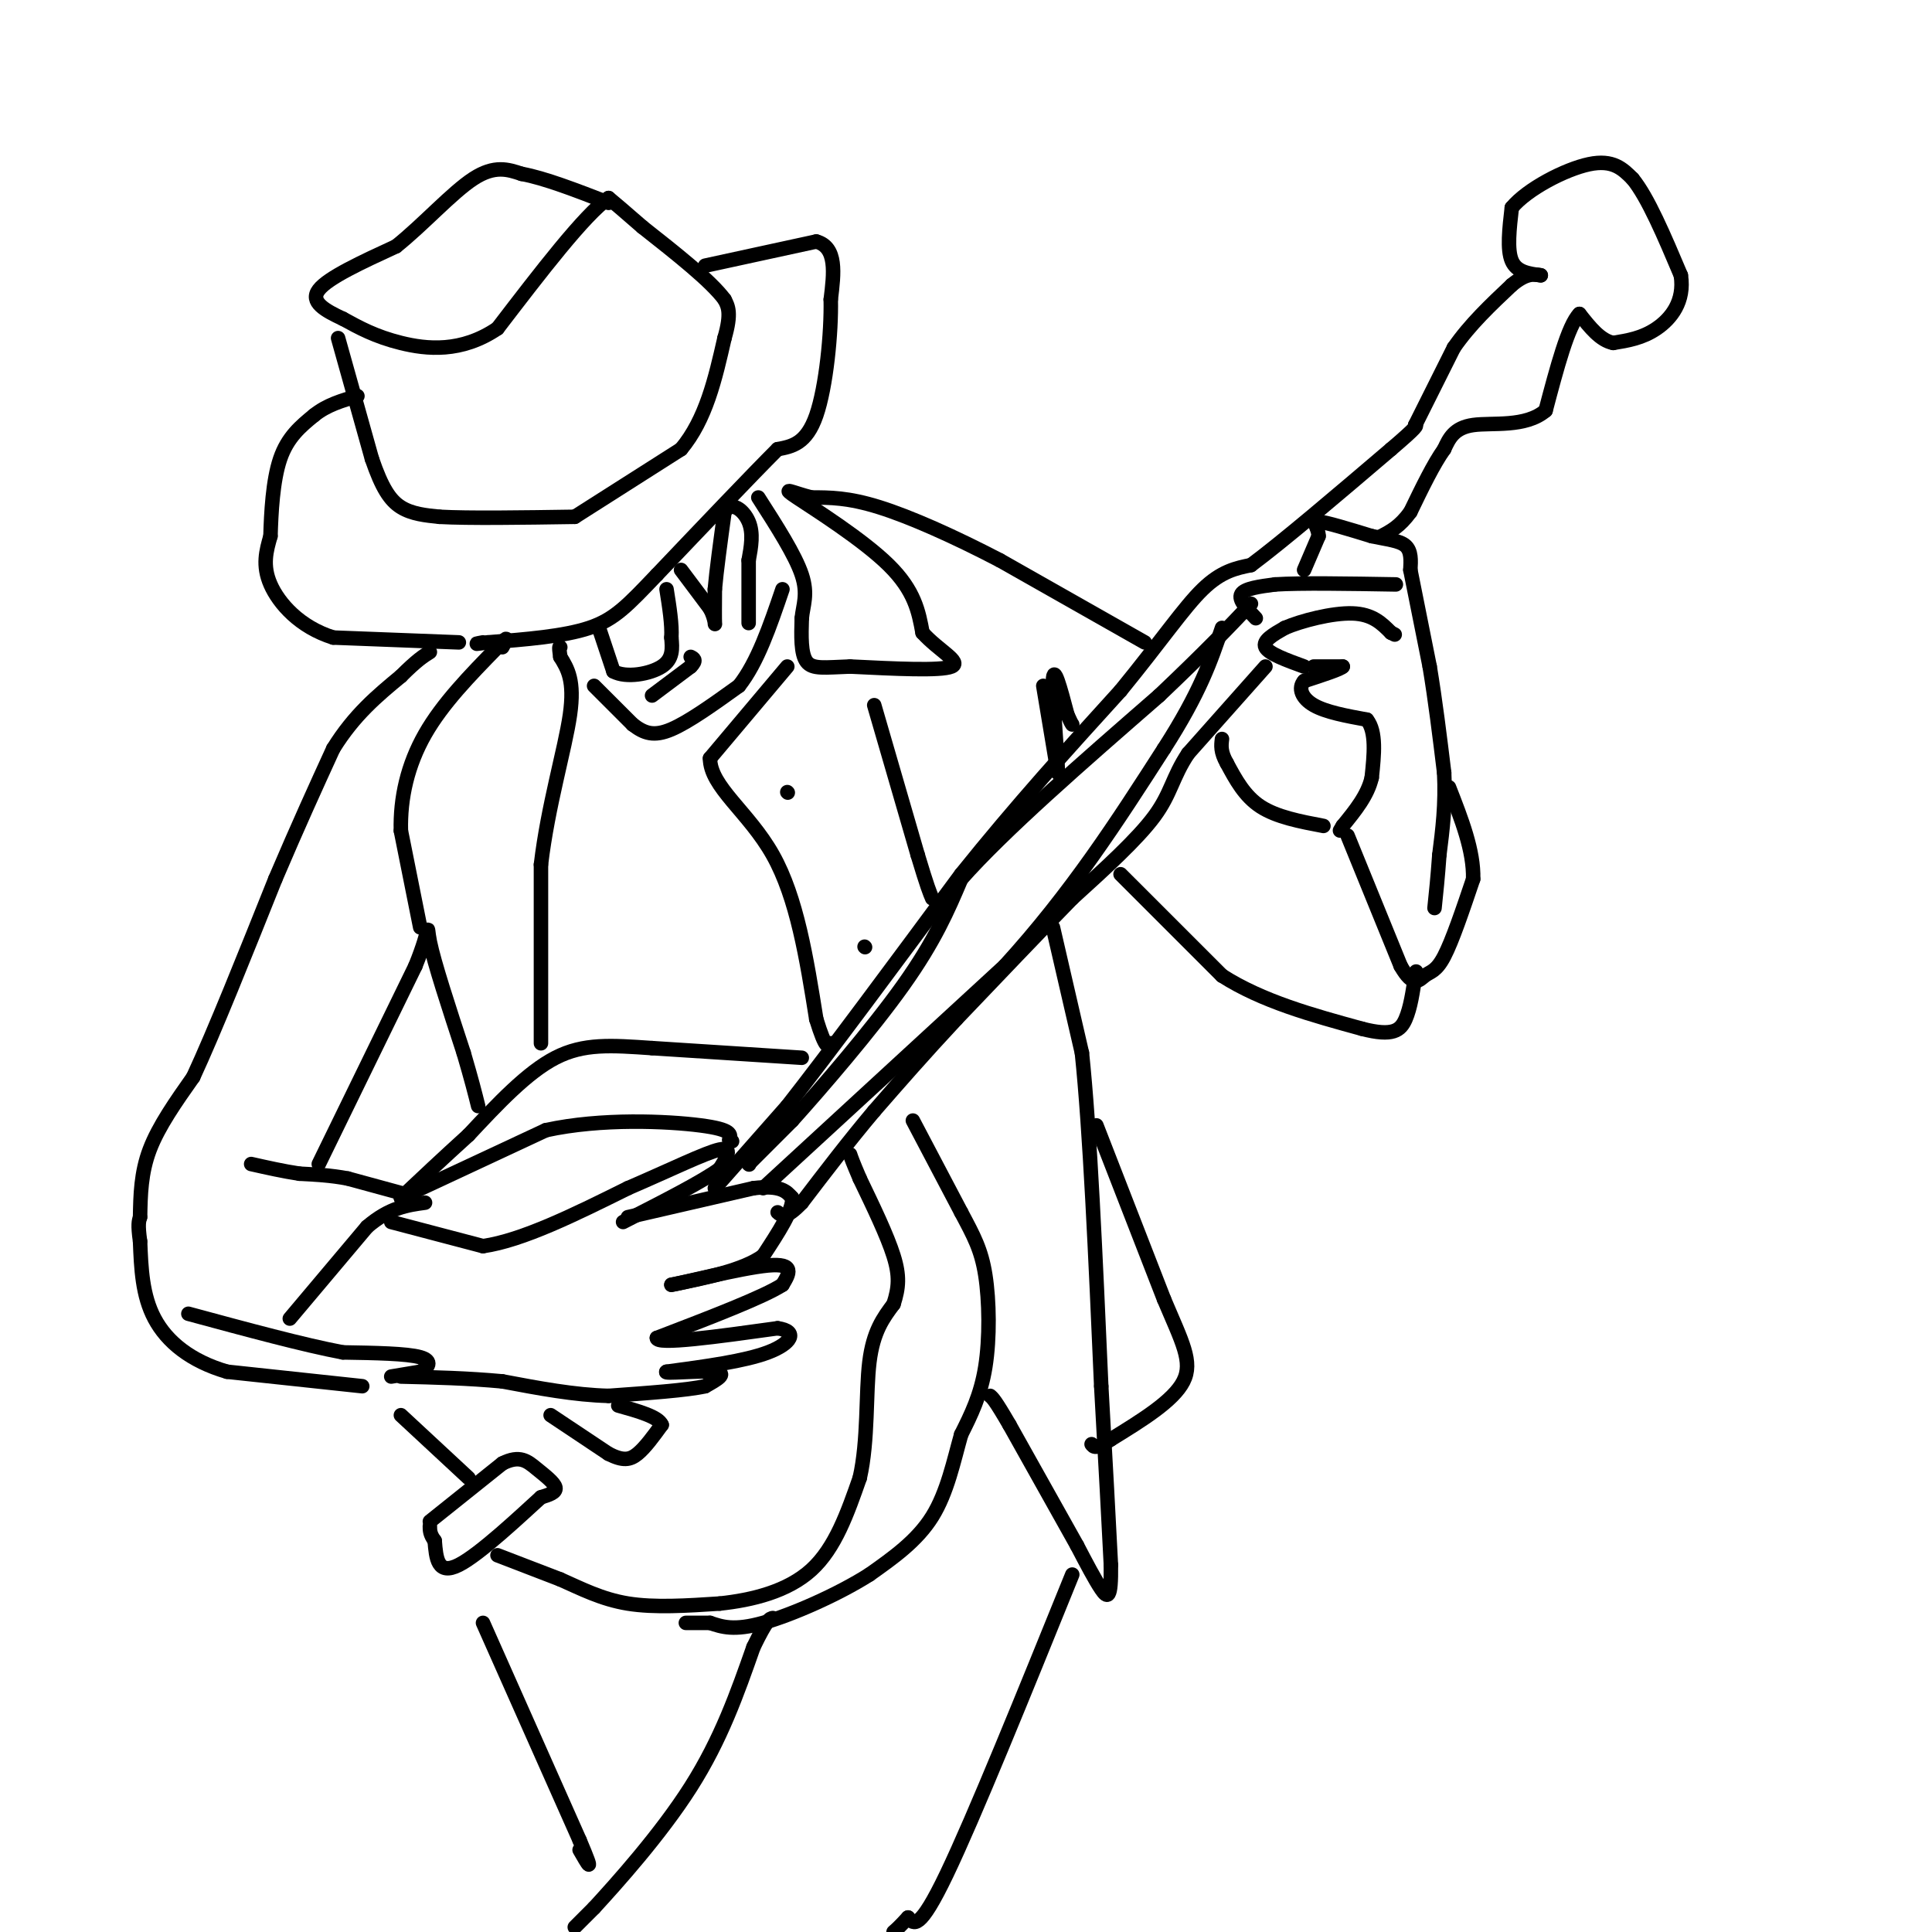 <svg viewBox='0 0 400 400' version='1.1' xmlns='http://www.w3.org/2000/svg' xmlns:xlink='http://www.w3.org/1999/xlink'><g fill='none' stroke='#000000' stroke-width='3' stroke-linecap='round' stroke-linejoin='round'><path d='M218,192c0.000,0.000 6.000,26.000 6,26'/><path d='M224,218c1.667,15.833 2.833,42.417 4,69'/><path d='M228,287c1.000,17.667 1.500,27.333 2,37'/><path d='M230,324c0.089,7.267 -0.689,6.933 -2,5c-1.311,-1.933 -3.156,-5.467 -5,-9'/><path d='M223,320c-3.167,-5.667 -8.583,-15.333 -14,-25'/><path d='M209,295c-3.000,-5.167 -3.500,-5.583 -4,-6'/><path d='M189,232c0.000,0.000 10.000,19.000 10,19'/><path d='M199,251c2.619,4.917 4.167,7.708 5,13c0.833,5.292 0.952,13.083 0,19c-0.952,5.917 -2.976,9.958 -5,14'/><path d='M199,297c-1.533,5.422 -2.867,11.978 -6,17c-3.133,5.022 -8.067,8.511 -13,12'/><path d='M180,326c-6.422,4.089 -15.978,8.311 -22,10c-6.022,1.689 -8.511,0.844 -11,0'/><path d='M147,336c-2.667,0.000 -3.833,0.000 -5,0'/><path d='M103,322c0.000,0.000 13.000,5.000 13,5'/><path d='M116,327c4.289,1.889 8.511,4.111 14,5c5.489,0.889 12.244,0.444 19,0'/><path d='M149,332c6.733,-0.711 14.067,-2.489 19,-7c4.933,-4.511 7.467,-11.756 10,-19'/><path d='M178,306c1.778,-7.756 1.222,-17.644 2,-24c0.778,-6.356 2.889,-9.178 5,-12'/><path d='M185,270c1.089,-3.378 1.311,-5.822 0,-10c-1.311,-4.178 -4.156,-10.089 -7,-16'/><path d='M178,244c-1.500,-3.500 -1.750,-4.250 -2,-5'/><path d='M148,246c0.000,0.000 15.000,-17.000 15,-17'/><path d='M163,229c8.500,-10.833 22.250,-29.417 36,-48'/><path d='M199,181c11.500,-14.333 22.250,-26.167 33,-38'/><path d='M232,143c8.467,-10.356 13.133,-17.244 17,-21c3.867,-3.756 6.933,-4.378 10,-5'/><path d='M259,117c6.500,-4.833 17.750,-14.417 29,-24'/><path d='M288,93c5.667,-4.833 5.333,-4.917 5,-5'/><path d='M293,88c0.000,0.000 8.000,-16.000 8,-16'/><path d='M301,72c3.333,-4.833 7.667,-8.917 12,-13'/><path d='M313,59c3.000,-2.500 4.500,-2.250 6,-2'/><path d='M319,57c-2.500,-0.333 -5.000,-0.667 -6,-3c-1.000,-2.333 -0.500,-6.667 0,-11'/><path d='M313,43c3.156,-3.844 11.044,-7.956 16,-9c4.956,-1.044 6.978,0.978 9,3'/><path d='M338,37c3.167,3.833 6.583,11.917 10,20'/><path d='M348,57c0.844,5.422 -2.044,8.978 -5,11c-2.956,2.022 -5.978,2.511 -9,3'/><path d='M334,71c-2.667,-0.500 -4.833,-3.250 -7,-6'/><path d='M327,65c-2.333,2.333 -4.667,11.167 -7,20'/><path d='M320,85c-4.156,3.556 -11.044,2.444 -15,3c-3.956,0.556 -4.978,2.778 -6,5'/><path d='M299,93c-2.167,3.000 -4.583,8.000 -7,13'/><path d='M292,106c-2.167,3.000 -4.083,4.000 -6,5'/><path d='M262,138c0.000,0.000 -16.000,18.000 -16,18'/><path d='M246,156c-3.289,4.933 -3.511,8.267 -7,13c-3.489,4.733 -10.244,10.867 -17,17'/><path d='M222,186c-6.833,7.000 -15.417,16.000 -24,25'/><path d='M198,211c-6.833,7.333 -11.917,13.167 -17,19'/><path d='M181,230c-5.333,6.333 -10.167,12.667 -15,19'/><path d='M166,249c-3.333,3.500 -4.167,2.750 -5,2'/><path d='M81,253c0.000,0.000 19.000,5.000 19,5'/><path d='M100,258c8.167,-1.167 19.083,-6.583 30,-12'/><path d='M130,246c8.889,-3.822 16.111,-7.378 19,-8c2.889,-0.622 1.444,1.689 0,4'/><path d='M149,242c-3.333,2.500 -11.667,6.750 -20,11'/><path d='M130,252c0.000,0.000 26.000,-6.000 26,-6'/><path d='M156,246c5.667,-0.667 6.833,0.667 8,2'/><path d='M164,248c0.333,2.333 -2.833,7.167 -6,12'/><path d='M158,260c-4.167,3.000 -11.583,4.500 -19,6'/><path d='M139,266c1.356,-0.133 14.244,-3.467 20,-4c5.756,-0.533 4.378,1.733 3,4'/><path d='M162,266c-3.833,2.500 -14.917,6.750 -26,11'/><path d='M136,277c-0.167,1.500 12.417,-0.250 25,-2'/><path d='M161,275c4.378,0.622 2.822,3.178 -2,5c-4.822,1.822 -12.911,2.911 -21,4'/><path d='M138,284c-0.956,0.489 7.156,-0.289 10,0c2.844,0.289 0.422,1.644 -2,3'/><path d='M146,287c-3.667,0.833 -11.833,1.417 -20,2'/><path d='M126,289c-7.000,-0.167 -14.500,-1.583 -22,-3'/><path d='M104,286c-7.167,-0.667 -14.083,-0.833 -21,-1'/><path d='M81,285c0.000,0.000 6.000,-1.000 6,-1'/><path d='M87,284c1.644,-0.778 2.756,-2.222 0,-3c-2.756,-0.778 -9.378,-0.889 -16,-1'/><path d='M71,280c-8.000,-1.500 -20.000,-4.750 -32,-8'/><path d='M60,273c0.000,0.000 16.000,-19.000 16,-19'/><path d='M76,254c4.667,-4.000 8.333,-4.500 12,-5'/><path d='M75,287c0.000,0.000 -28.000,-3.000 -28,-3'/><path d='M47,284c-7.556,-2.200 -12.444,-6.200 -15,-11c-2.556,-4.800 -2.778,-10.400 -3,-16'/><path d='M29,257c-0.500,-3.500 -0.250,-4.250 0,-5'/><path d='M29,252c0.083,-4.583 0.167,-9.167 2,-14c1.833,-4.833 5.417,-9.917 9,-15'/><path d='M40,223c4.333,-9.333 10.667,-25.167 17,-41'/><path d='M57,182c4.833,-11.333 8.417,-19.167 12,-27'/><path d='M69,155c4.333,-7.000 9.167,-11.000 14,-15'/><path d='M83,140c3.333,-3.333 4.667,-4.167 6,-5'/><path d='M83,247c0.000,0.000 -11.000,-3.000 -11,-3'/><path d='M72,244c-3.500,-0.667 -6.750,-0.833 -10,-1'/><path d='M62,243c-3.333,-0.500 -6.667,-1.250 -10,-2'/><path d='M66,241c0.000,0.000 20.000,-41.000 20,-41'/><path d='M86,200c3.467,-8.511 2.133,-9.289 3,-5c0.867,4.289 3.933,13.644 7,23'/><path d='M96,218c1.667,5.667 2.333,8.333 3,11'/><path d='M112,216c0.000,0.000 0.000,-37.000 0,-37'/><path d='M112,179c1.422,-12.111 4.978,-23.889 6,-31c1.022,-7.111 -0.489,-9.556 -2,-12'/><path d='M116,136c-0.333,-2.333 -0.167,-2.167 0,-2'/><path d='M87,192c0.000,0.000 -4.000,-20.000 -4,-20'/><path d='M83,172c-0.178,-6.756 1.378,-13.644 5,-20c3.622,-6.356 9.311,-12.178 15,-18'/><path d='M103,134c2.667,-3.000 1.833,-1.500 1,0'/><path d='M95,133c0.000,0.000 -26.000,-1.000 -26,-1'/><path d='M69,132c-6.933,-2.156 -11.267,-7.044 -13,-11c-1.733,-3.956 -0.867,-6.978 0,-10'/><path d='M56,111c0.133,-4.711 0.467,-11.489 2,-16c1.533,-4.511 4.267,-6.756 7,-9'/><path d='M65,86c2.667,-2.167 5.833,-3.083 9,-4'/><path d='M70,70c0.000,0.000 7.000,25.000 7,25'/><path d='M77,95c2.067,6.022 3.733,8.578 6,10c2.267,1.422 5.133,1.711 8,2'/><path d='M91,107c6.000,0.333 17.000,0.167 28,0'/><path d='M119,107c0.000,0.000 22.000,-14.000 22,-14'/><path d='M141,93c5.167,-6.167 7.083,-14.583 9,-23'/><path d='M150,70c1.500,-5.167 0.750,-6.583 0,-8'/><path d='M150,62c-2.833,-3.833 -9.917,-9.417 -17,-15'/><path d='M133,47c-4.000,-3.500 -5.500,-4.750 -7,-6'/><path d='M126,41c-5.000,3.500 -14.000,15.250 -23,27'/><path d='M103,68c-7.489,5.089 -14.711,4.311 -20,3c-5.289,-1.311 -8.644,-3.156 -12,-5'/><path d='M71,66c-3.689,-1.711 -6.911,-3.489 -5,-6c1.911,-2.511 8.956,-5.756 16,-9'/><path d='M82,51c5.600,-4.467 11.600,-11.133 16,-14c4.400,-2.867 7.200,-1.933 10,-1'/><path d='M108,36c4.667,0.833 11.333,3.417 18,6'/><path d='M146,55c0.000,0.000 23.000,-5.000 23,-5'/><path d='M169,50c4.333,1.167 3.667,6.583 3,12'/><path d='M172,62c0.156,6.889 -0.956,18.111 -3,24c-2.044,5.889 -5.022,6.444 -8,7'/><path d='M161,93c-5.500,5.500 -15.250,15.750 -25,26'/><path d='M136,119c-6.067,6.356 -8.733,9.244 -14,11c-5.267,1.756 -13.133,2.378 -21,3'/><path d='M101,133c-3.667,0.500 -2.333,0.250 -1,0'/><path d='M155,241c0.000,0.000 0.100,0.100 0.1,0.1'/><path d='M155,241c0.000,0.000 9.000,-9.000 9,-9'/><path d='M164,232c5.978,-6.644 16.422,-18.756 23,-28c6.578,-9.244 9.289,-15.622 12,-22'/><path d='M199,182c8.833,-10.000 24.917,-24.000 41,-38'/><path d='M240,144c10.000,-9.500 14.500,-14.250 19,-19'/><path d='M158,246c0.000,0.000 50.000,-46.000 50,-46'/><path d='M208,200c13.833,-15.167 23.417,-30.083 33,-45'/><path d='M241,155c7.500,-11.667 9.750,-18.333 12,-25'/><path d='M89,315c0.000,0.000 15.000,-12.000 15,-12'/><path d='M104,303c3.631,-1.845 5.208,-0.458 7,1c1.792,1.458 3.798,2.988 4,4c0.202,1.012 -1.399,1.506 -3,2'/><path d='M112,310c-4.022,3.644 -12.578,11.756 -17,14c-4.422,2.244 -4.711,-1.378 -5,-5'/><path d='M90,319c-1.000,-1.333 -1.000,-2.167 -1,-3'/><path d='M83,293c0.000,0.000 14.000,13.000 14,13'/><path d='M114,293c0.000,0.000 12.000,8.000 12,8'/><path d='M126,301c2.978,1.511 4.422,1.289 6,0c1.578,-1.289 3.289,-3.644 5,-6'/><path d='M137,295c-0.667,-1.667 -4.833,-2.833 -9,-4'/><path d='M83,248c0.000,0.000 30.000,-14.000 30,-14'/><path d='M113,234c11.511,-2.533 25.289,-1.867 32,-1c6.711,0.867 6.356,1.933 6,3'/><path d='M151,236c1.000,0.500 0.500,0.250 0,0'/><path d='M166,219c0.000,0.000 -31.000,-2.000 -31,-2'/><path d='M135,217c-8.467,-0.578 -14.133,-1.022 -20,2c-5.867,3.022 -11.933,9.511 -18,16'/><path d='M97,235c-5.333,4.833 -9.667,8.917 -14,13'/><path d='M270,138c-3.667,-1.333 -7.333,-2.667 -8,-4c-0.667,-1.333 1.667,-2.667 4,-4'/><path d='M266,130c3.378,-1.467 9.822,-3.133 14,-3c4.178,0.133 6.089,2.067 8,4'/><path d='M288,131c1.333,0.667 0.667,0.333 0,0'/><path d='M260,128c-1.833,-1.917 -3.667,-3.833 -3,-5c0.667,-1.167 3.833,-1.583 7,-2'/><path d='M264,121c5.333,-0.333 15.167,-0.167 25,0'/><path d='M270,118c0.000,0.000 3.000,-7.000 3,-7'/><path d='M273,111c-0.022,-1.889 -1.578,-3.111 0,-3c1.578,0.111 6.289,1.556 11,3'/><path d='M284,111c3.222,0.689 5.778,0.911 7,2c1.222,1.089 1.111,3.044 1,5'/><path d='M292,118c0.833,4.167 2.417,12.083 4,20'/><path d='M296,138c1.167,7.000 2.083,14.500 3,22'/><path d='M299,160c0.333,6.500 -0.333,11.750 -1,17'/><path d='M298,177c-0.333,4.667 -0.667,7.833 -1,11'/><path d='M272,138c0.000,0.000 6.000,0.000 6,0'/><path d='M278,138c-0.333,0.500 -4.167,1.750 -8,3'/><path d='M270,141c-1.289,1.444 -0.511,3.556 2,5c2.511,1.444 6.756,2.222 11,3'/><path d='M283,149c2.000,2.500 1.500,7.250 1,12'/><path d='M284,161c-0.833,3.667 -3.417,6.833 -6,10'/><path d='M278,171c-1.000,1.667 -0.500,0.833 0,0'/><path d='M279,173c0.000,0.000 11.000,27.000 11,27'/><path d='M290,200c2.667,4.679 3.833,2.875 5,2c1.167,-0.875 2.333,-0.821 4,-4c1.667,-3.179 3.833,-9.589 6,-16'/><path d='M305,182c0.167,-5.833 -2.417,-12.417 -5,-19'/><path d='M274,171c-4.833,-0.917 -9.667,-1.833 -13,-4c-3.333,-2.167 -5.167,-5.583 -7,-9'/><path d='M254,158c-1.333,-2.333 -1.167,-3.667 -1,-5'/><path d='M232,181c0.000,0.000 21.000,21.000 21,21'/><path d='M253,202c8.333,5.333 18.667,8.167 29,11'/><path d='M282,213c6.422,1.667 7.978,0.333 9,-2c1.022,-2.333 1.511,-5.667 2,-9'/><path d='M293,202c0.333,-1.500 0.167,-0.750 0,0'/><path d='M237,133c0.000,0.000 -30.000,-17.000 -30,-17'/><path d='M207,116c-9.600,-5.000 -18.600,-9.000 -25,-11c-6.400,-2.000 -10.200,-2.000 -14,-2'/><path d='M168,103c-3.893,-0.976 -6.625,-2.417 -3,0c3.625,2.417 13.607,8.690 19,14c5.393,5.310 6.196,9.655 7,14'/><path d='M191,131c3.356,3.733 8.244,6.067 6,7c-2.244,0.933 -11.622,0.467 -21,0'/><path d='M176,138c-5.222,0.178 -7.778,0.622 -9,-1c-1.222,-1.622 -1.111,-5.311 -1,-9'/><path d='M166,128c0.244,-2.689 1.356,-4.911 0,-9c-1.356,-4.089 -5.178,-10.044 -9,-16'/><path d='M216,142c0.000,0.000 3.000,18.000 3,18'/><path d='M219,160c0.111,-1.733 -1.111,-15.067 -1,-19c0.111,-3.933 1.556,1.533 3,7'/><path d='M221,148c0.667,1.500 0.833,1.750 1,2'/><path d='M181,146c0.000,0.000 9.000,31.000 9,31'/><path d='M190,177c2.000,6.667 2.500,7.833 3,9'/><path d='M163,138c0.000,0.000 -16.000,19.000 -16,19'/><path d='M147,157c0.000,5.889 8.000,11.111 13,20c5.000,8.889 7.000,21.444 9,34'/><path d='M169,211c2.000,6.500 2.500,5.750 3,5'/><path d='M227,233c0.000,0.000 14.000,36.000 14,36'/><path d='M241,269c3.733,8.844 6.067,12.956 4,17c-2.067,4.044 -8.533,8.022 -15,12'/><path d='M230,298c-3.167,2.167 -3.583,1.583 -4,1'/><path d='M222,326c-10.167,25.083 -20.333,50.167 -26,62c-5.667,11.833 -6.833,10.417 -8,9'/><path d='M188,397c-1.833,2.000 -2.417,2.500 -3,3'/><path d='M119,399c0.000,0.000 4.000,-4.000 4,-4'/><path d='M123,395c4.489,-4.889 13.711,-15.111 20,-25c6.289,-9.889 9.644,-19.444 13,-29'/><path d='M156,341c2.833,-5.833 3.417,-5.917 4,-6'/><path d='M100,336c0.000,0.000 20.000,45.000 20,45'/><path d='M120,381c3.333,7.833 1.667,4.917 0,2'/><path d='M123,142c0.000,0.000 8.000,8.000 8,8'/><path d='M131,150c2.400,1.867 4.400,2.533 8,1c3.600,-1.533 8.800,-5.267 14,-9'/><path d='M153,142c3.833,-4.833 6.417,-12.417 9,-20'/><path d='M124,130c0.000,0.000 3.000,9.000 3,9'/><path d='M127,139c2.600,1.444 7.600,0.556 10,-1c2.400,-1.556 2.200,-3.778 2,-6'/><path d='M139,132c0.167,-2.667 -0.417,-6.333 -1,-10'/><path d='M135,144c0.000,0.000 8.000,-6.000 8,-6'/><path d='M143,138c1.333,-1.333 0.667,-1.667 0,-2'/><path d='M141,118c0.000,0.000 6.000,8.000 6,8'/><path d='M147,126c1.156,2.222 1.044,3.778 1,3c-0.044,-0.778 -0.022,-3.889 0,-7'/><path d='M148,122c0.333,-3.833 1.167,-9.917 2,-16'/><path d='M150,106c1.422,-2.400 3.978,-0.400 5,2c1.022,2.400 0.511,5.200 0,8'/><path d='M155,116c0.000,3.500 0.000,8.250 0,13'/><path d='M163,164c0.000,0.000 0.100,0.100 0.1,0.1'/><path d='M179,196c0.000,0.000 0.100,0.100 0.1,0.1'/></g>
</svg>